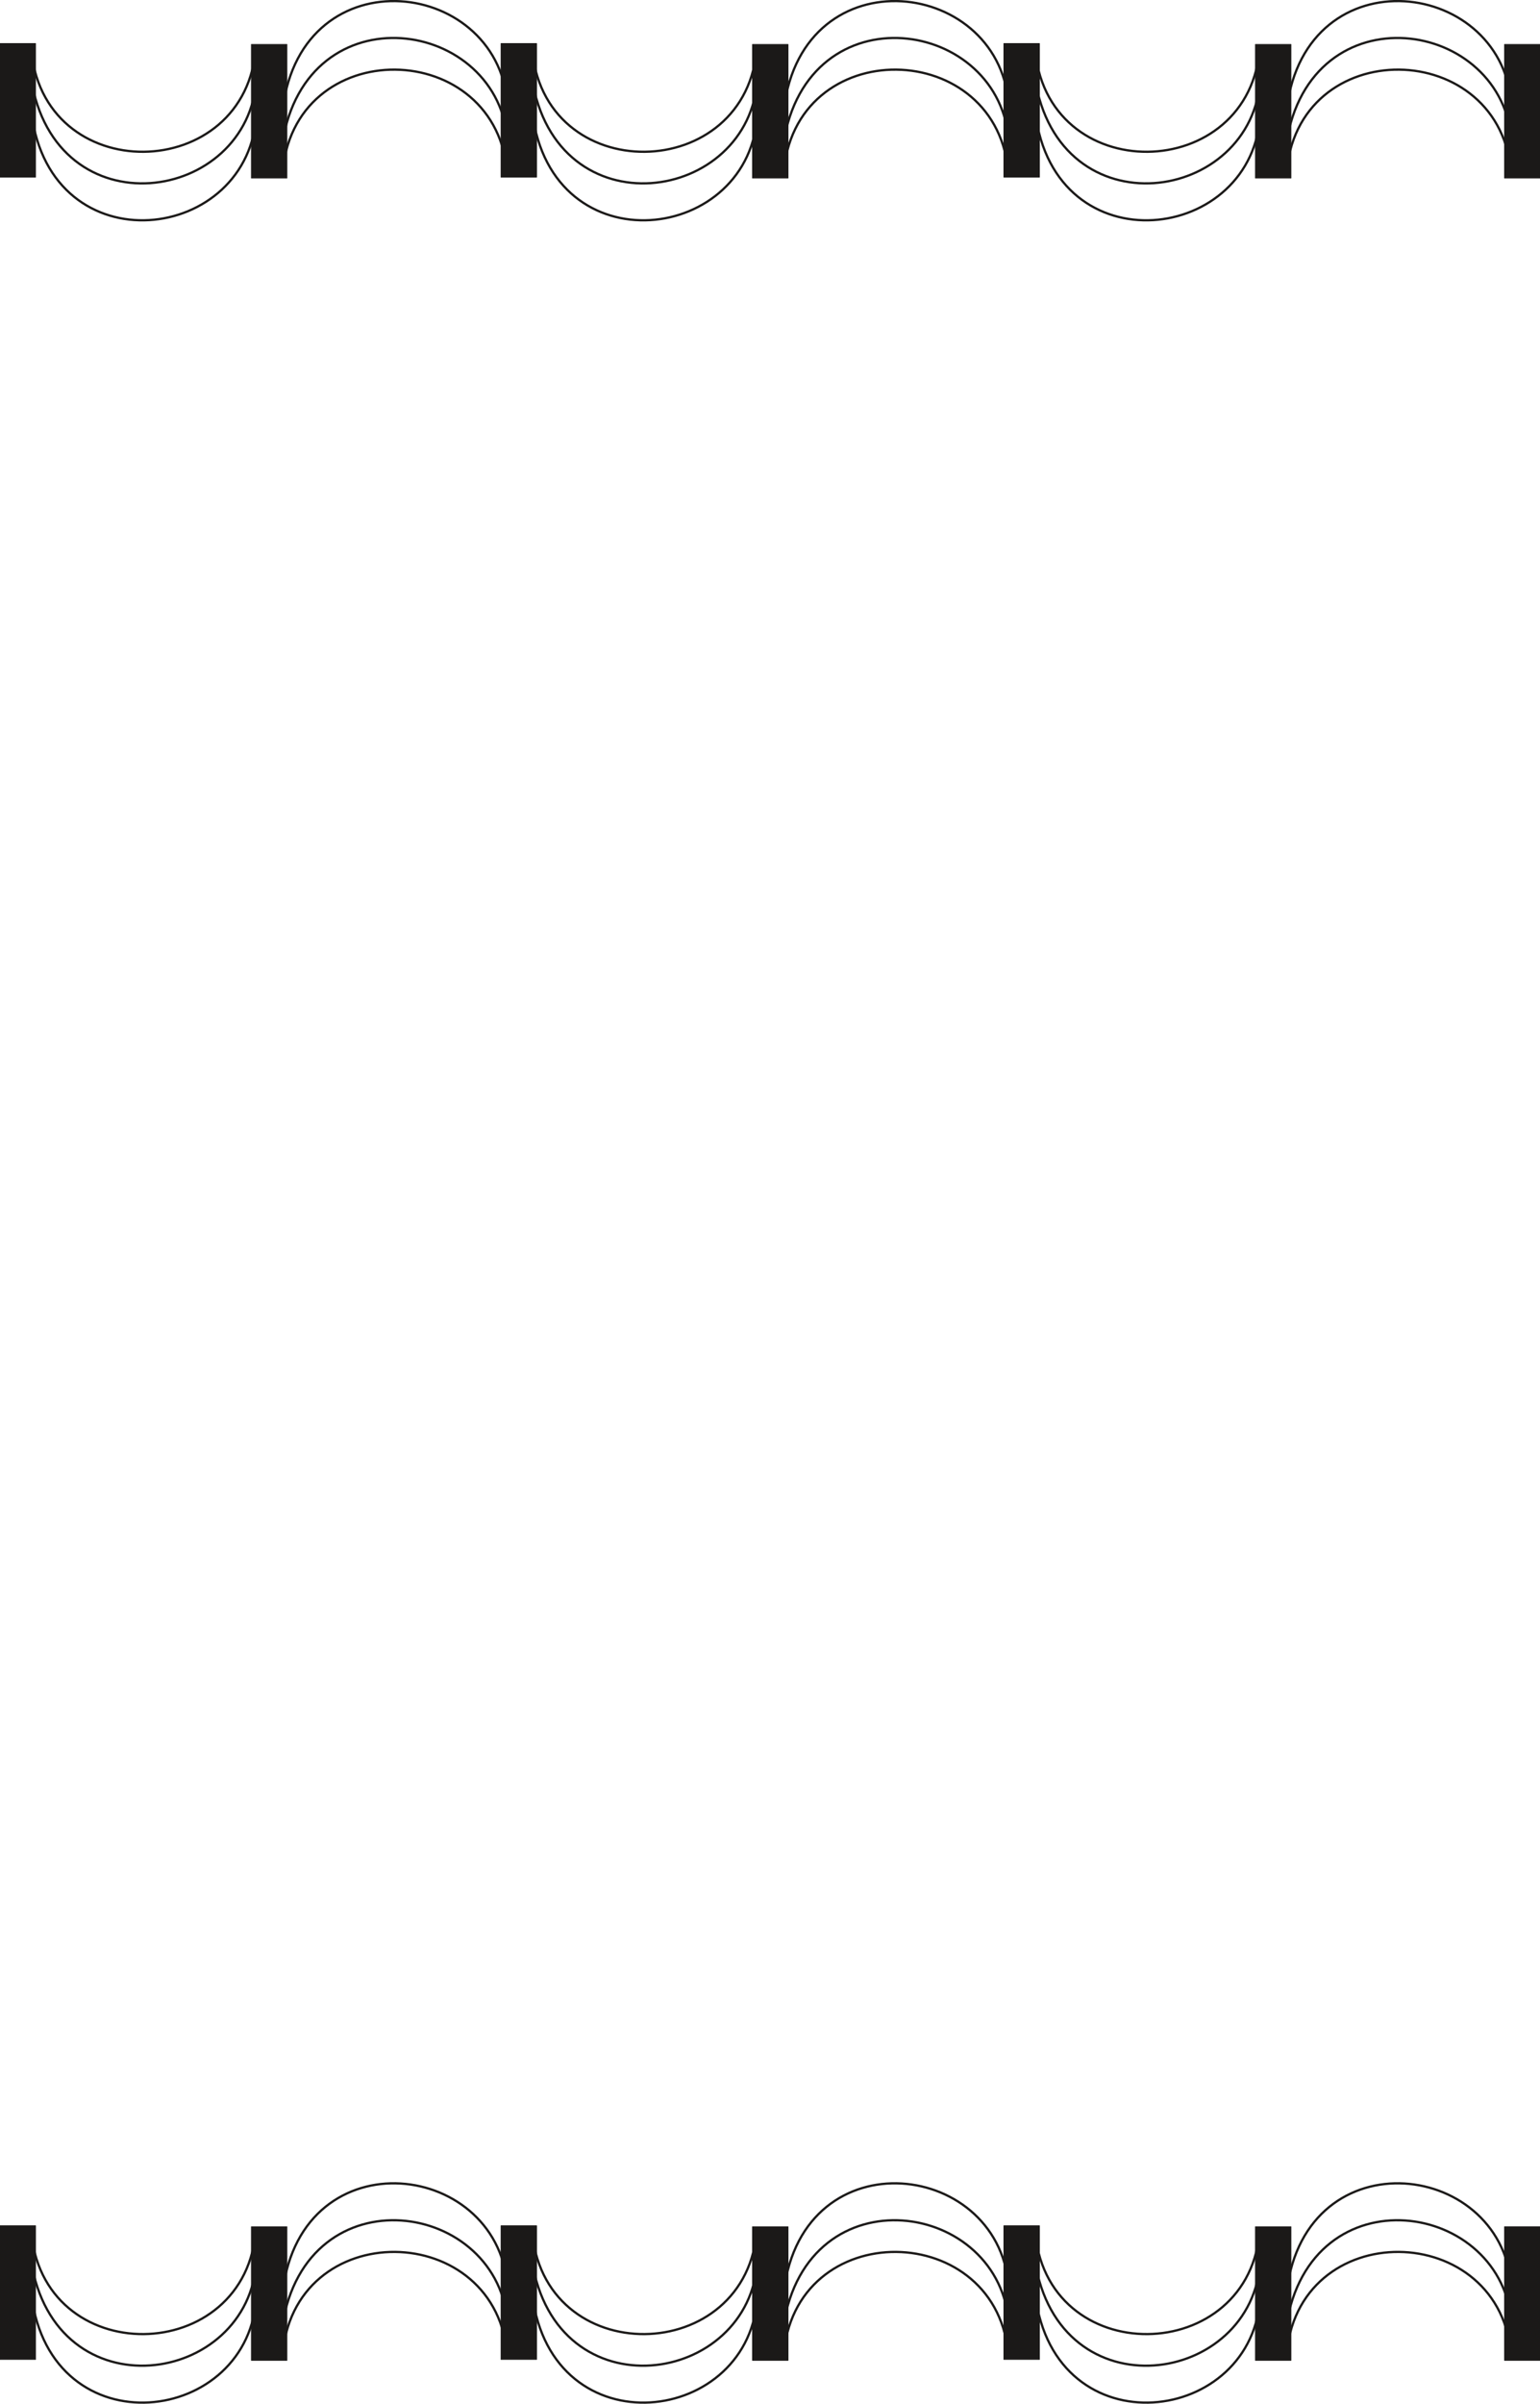 <svg xmlns="http://www.w3.org/2000/svg" xml:space="preserve" width="639.761" height="997.909" fill-rule="evenodd" stroke-linejoin="round" stroke-width="28.222" preserveAspectRatio="xMidYMid" version="1.2" viewBox="0 0 16927 26403"><defs class="ClipPathGroup"><clipPath id="a" clipPathUnits="userSpaceOnUse"><path d="M0 0h16927v26403H0z"/></clipPath></defs><g class="SlideGroup"><g class="Slide" clip-path="url(#a)"><g class="Page"><g fill="none" class="com.sun.star.drawing.OpenBezierShape"><path d="M327-1h16304v26406H327z" class="BoundingBox"/><path stroke="#1B1918" stroke-linecap="round" stroke-width="25" d="M11379 25207c214 1712 2416 1440 2474-2"/><path stroke="#1B1918" stroke-linecap="round" stroke-width="25" d="M11374 24826c264 1699 2401 1384 2479 3"/><path stroke="#1B1918" stroke-linecap="round" stroke-width="25" d="M11374 24473c99 1575 2383 1532 2474 0m295 693c213-1712 2415-1440 2474 3"/><path stroke="#1B1918" stroke-linecap="round" stroke-width="25" d="M14138 25547c264-1699 2400-1384 2479-2"/><path stroke="#1B1918" stroke-linecap="round" stroke-width="25" d="M14138 25900c99-1574 2382-1531 2474 0m-10761-693c214 1712 2416 1440 2474-2"/><path stroke="#1B1918" stroke-linecap="round" stroke-width="25" d="M5846 24826c264 1699 2401 1384 2479 3"/><path stroke="#1B1918" stroke-linecap="round" stroke-width="25" d="M5846 24473c99 1575 2383 1532 2474 0m296 693c213-1712 2415-1440 2474 3"/><path stroke="#1B1918" stroke-linecap="round" stroke-width="25" d="M8611 25547c264-1699 2400-1384 2479-2"/><path stroke="#1B1918" stroke-linecap="round" stroke-width="25" d="M8611 25900c99-1574 2382-1531 2474 0M345 25207c213 1712 2415 1440 2474-2"/><path stroke="#1B1918" stroke-linecap="round" stroke-width="25" d="M340 24826c264 1699 2400 1384 2479 3"/><path stroke="#1B1918" stroke-linecap="round" stroke-width="25" d="M340 24473c99 1575 2382 1532 2473 0m295 693c213-1712 2416-1440 2474 3"/><path stroke="#1B1918" stroke-linecap="round" stroke-width="25" d="M3103 25547c264-1699 2400-1384 2479-2"/><path stroke="#1B1918" stroke-linecap="round" stroke-width="25" d="M3103 25900c99-1574 2383-1531 2474 0m5802-24664c214 1712 2416 1440 2474-2"/><path stroke="#1B1918" stroke-linecap="round" stroke-width="25" d="M11374 855c264 1699 2401 1384 2479 3"/><path stroke="#1B1918" stroke-linecap="round" stroke-width="25" d="M11374 502c99 1575 2383 1532 2474 0m295 693c213-1711 2415-1439 2474 3"/><path stroke="#1B1918" stroke-linecap="round" stroke-width="25" d="M14138 1576c264-1698 2400-1384 2479-2"/><path stroke="#1B1918" stroke-linecap="round" stroke-width="25" d="M14138 1930c99-1575 2382-1532 2474 0M5851 1236c214 1712 2416 1440 2474-2"/><path stroke="#1B1918" stroke-linecap="round" stroke-width="25" d="M5846 855c264 1699 2401 1384 2479 3"/><path stroke="#1B1918" stroke-linecap="round" stroke-width="25" d="M5846 502c99 1575 2383 1532 2474 0m296 693c213-1711 2415-1439 2474 3"/><path stroke="#1B1918" stroke-linecap="round" stroke-width="25" d="M8611 1576c264-1698 2400-1384 2479-2"/><path stroke="#1B1918" stroke-linecap="round" stroke-width="25" d="M8611 1930c99-1575 2382-1532 2474 0M345 1236c213 1712 2415 1440 2474-2"/><path stroke="#1B1918" stroke-linecap="round" stroke-width="25" d="M340 855c264 1699 2400 1384 2479 3"/><path stroke="#1B1918" stroke-linecap="round" stroke-width="25" d="M340 502c99 1575 2382 1532 2473 0m295 693c213-1711 2416-1439 2474 3"/><path stroke="#1B1918" stroke-linecap="round" stroke-width="25" d="M3103 1576c264-1698 2400-1384 2479-2"/><path stroke="#1B1918" stroke-linecap="round" stroke-width="25" d="M3103 1930c99-1575 2383-1532 2474 0"/></g><g class="com.sun.star.drawing.PolyPolygonShape"><path fill="none" d="M-4 474h16937v25458H-4z" class="BoundingBox"/><path fill="#1B1918" d="M13799 25927h391v-1468h-391v1468Zm0 0Zm-2765-1479h391v1469h-391v-1469Zm0 0Zm-2763 1479h391v-1468h-391v1468Zm0 0Zm-2764-1479h391v1469h-391v-1469Zm0 0Zm-2744 1479h391v-1468h-391v1468Zm0 0ZM0 24448h391v1469H0v-1469Zm0 0ZM0 478h391v1468H0V478Zm0 0Zm2763 1478h391V488h-391v1468Zm0 0ZM5507 478h391v1468h-391V478Zm0 0Zm2764 1478h391V488h-391v1468Zm0 0Zm2763-1478h391v1468h-391V478Zm0 0Zm2765 1478h391V488h-391v1468Zm0 0Zm2738 23971h391v-1468h-391v1468Zm0 0Zm0-23971h391V488h-391v1468Z"/><path fill="none" stroke="#1B1918" stroke-linecap="round" stroke-width="8" d="M13799 25927h391v-1468h-391v1468Zm-2765-1479h391v1469h-391v-1469Zm-2763 1479h391v-1468h-391v1468Zm-2764-1479h391v1469h-391v-1469Zm-2744 1479h391v-1468h-391v1468ZM0 24448h391v1469H0v-1469ZM0 478h391v1468H0V478Zm2763 1478h391V488h-391v1468ZM5507 478h391v1468h-391V478Zm2764 1478h391V488h-391v1468Zm2763-1478h391v1468h-391V478Zm2765 1478h391V488h-391v1468Zm2738 23971h391v-1468h-391v1468Zm0-23971h391V488h-391v1468Z"/></g></g></g></g></svg>
